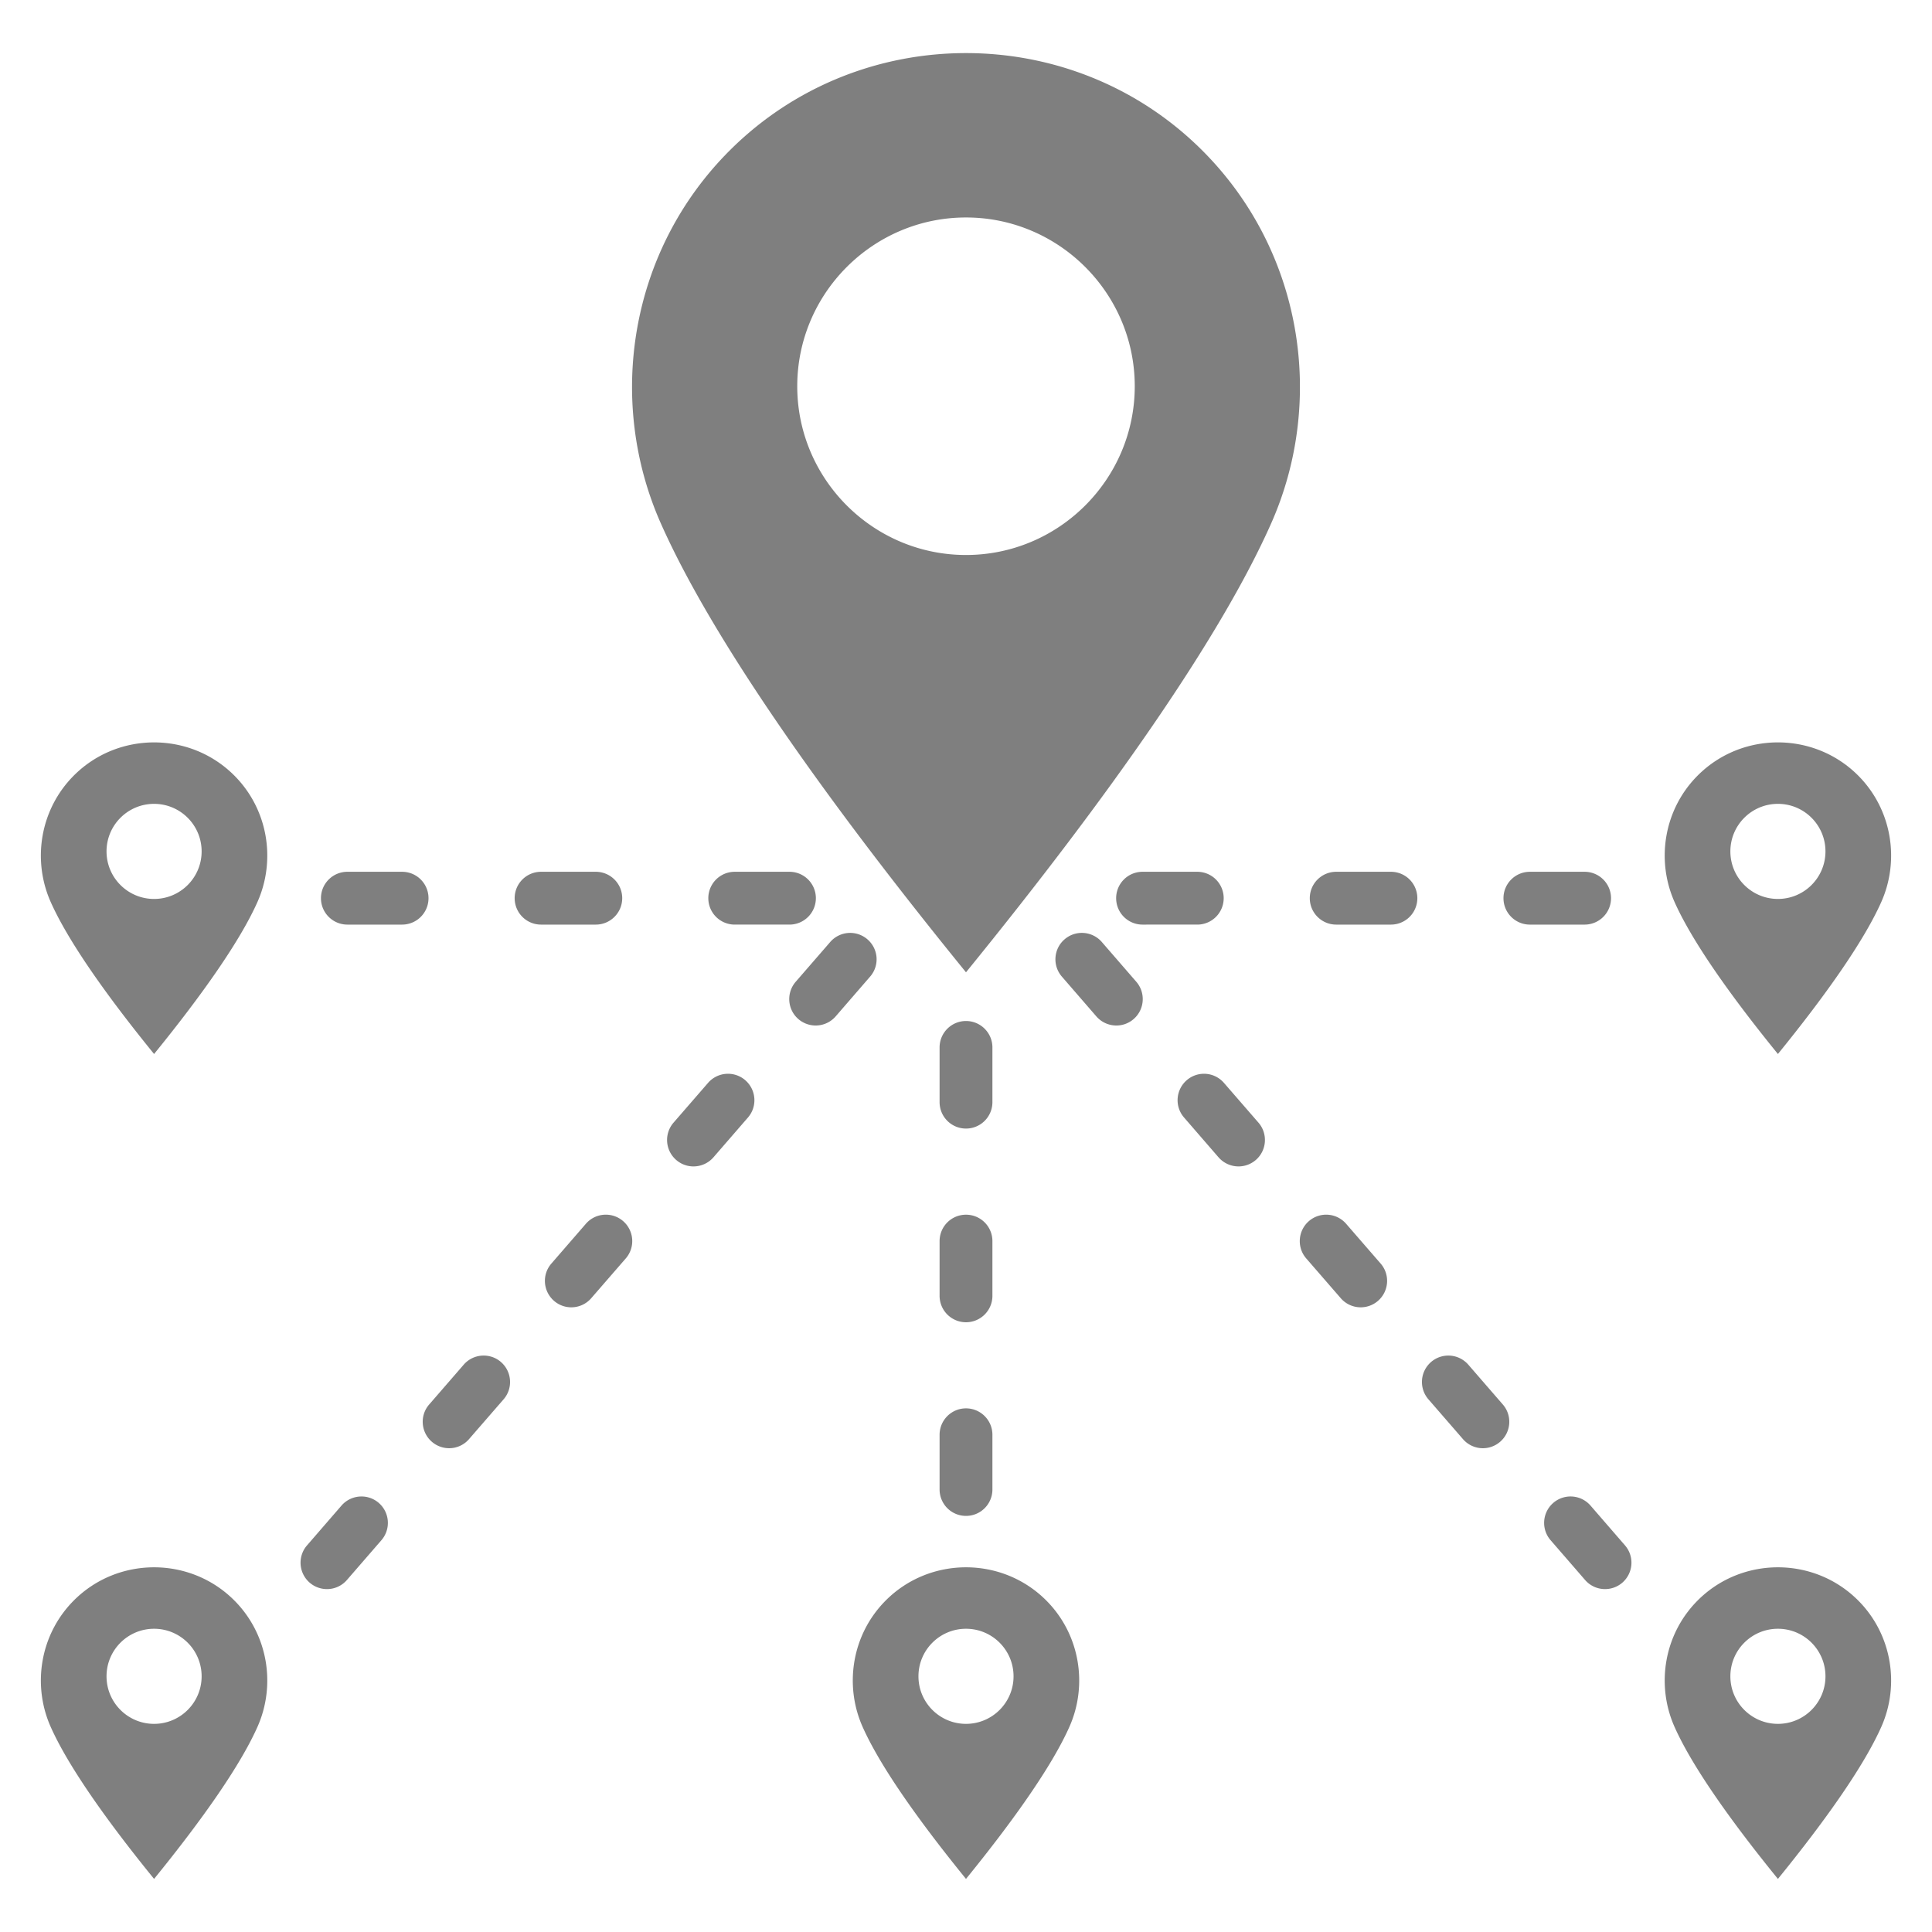 <svg xmlns="http://www.w3.org/2000/svg" xmlns:xlink="http://www.w3.org/1999/xlink" version="1.1" width="79" height="79" x="0" y="0" viewBox="0 0 512 512" style="enable-background:new 0 0 512 512" xml:space="preserve" class=""><g><path d="m165.838 333.492-9.148 10.537a6.967 6.967 0 0 1-5.287 2.424 6.974 6.974 0 0 1-4.579-1.711c-2.921-2.54-3.244-6.96-.704-9.881l9.139-10.541c2.53-2.93 6.951-3.239 9.881-.708a7.01 7.01 0 0 1 .699 9.881zm31.672-47.222a6.994 6.994 0 0 0-9.871.708l-9.149 10.542a7.01 7.01 0 0 0 .709 9.881 6.96 6.96 0 0 0 4.584 1.711 7 7 0 0 0 5.287-2.41l9.148-10.551c2.531-2.921 2.212-7.341-.709-9.881zm32.381-37.327a6.993 6.993 0 0 0-9.871.694l-9.148 10.542c-2.531 2.921-2.222 7.35.699 9.881a7.015 7.015 0 0 0 9.881-.699l9.139-10.551a6.983 6.983 0 0 0-.699-9.867zm-35.181-3.914h14.499c3.87 0 7.004-3.138 7.004-6.999s-3.133-6.998-7.004-6.998H194.71a6.998 6.998 0 1 0 0 13.997zm-29.817-6.999c0-3.87-3.143-6.998-7.004-6.998H143.39c-3.87 0-6.999 3.128-6.999 6.998s3.128 6.999 6.999 6.999h14.499c3.861 0 7.004-3.138 7.004-6.999zm-64.511 160.262c-2.921-2.531-7.341-2.213-9.881.699l-9.139 10.551a7.003 7.003 0 0 0 .699 9.876 7.024 7.024 0 0 0 4.589 1.711 6.984 6.984 0 0 0 5.292-2.42l9.139-10.541a7.008 7.008 0 0 0-.699-9.876zm32.381-37.341c-2.921-2.53-7.351-2.222-9.881.709l-9.144 10.542c-2.54 2.921-2.217 7.336.704 9.876a7.006 7.006 0 0 0 4.579 1.716 6.958 6.958 0 0 0 5.287-2.424l9.153-10.541c2.531-2.916 2.217-7.336-.699-9.876zm-26.202-129.919H92.062c-3.861 0-7.004 3.128-7.004 6.998s3.143 6.999 7.004 6.999h14.499a6.998 6.998 0 1 0 0-13.997zm217.798 55.946a6.988 6.988 0 0 0-9.867-.708c-2.921 2.54-3.244 6.96-.704 9.881l9.139 10.551a7.027 7.027 0 0 0 5.293 2.41 6.987 6.987 0 0 0 4.588-1.711c2.921-2.531 3.23-6.96.704-9.881zm44.253-55.946h-14.499c-3.861 0-7.004 3.128-7.004 6.998s3.143 6.999 7.004 6.999h14.499a6.998 6.998 0 1 0 0-13.997zm-11.872 93.287a6.99 6.99 0 0 0-9.871-.708c-2.916 2.54-3.239 6.96-.708 9.881l9.148 10.537a6.978 6.978 0 0 0 5.293 2.424 7.004 7.004 0 0 0 4.579-1.711c2.921-2.54 3.239-6.96.708-9.881l-9.149-10.541zm70.199-86.288a6.998 6.998 0 0 0-6.999-6.998h-14.499c-3.87 0-7.004 3.128-7.004 6.998s3.133 6.999 7.004 6.999h14.499a7.005 7.005 0 0 0 6.999-6.999zM389.121 361.66a7.002 7.002 0 0 0-9.881-.709 7.005 7.005 0 0 0-.699 9.876l9.148 10.541a6.976 6.976 0 0 0 9.872.708c2.921-2.54 3.239-6.955.699-9.876l-9.139-10.542zm-71.828-116.631a7 7 0 0 0 6.998-6.999 7 7 0 0 0-6.998-6.998h-14.504c-3.87 0-6.998 3.128-6.998 6.998s3.128 6.999 6.998 6.999zm-25.301 4.608c-2.54-2.916-6.96-3.234-9.881-.694-2.921 2.526-3.23 6.946-.704 9.867l9.143 10.551a7.018 7.018 0 0 0 5.297 2.41 6.96 6.96 0 0 0 4.579-1.711c2.921-2.531 3.234-6.96.704-9.881l-9.139-10.542zm-35.991 49.444a6.996 6.996 0 0 0 6.999-6.999v-14.504c0-3.856-3.128-6.999-6.999-6.999s-6.999 3.143-6.999 6.999v14.504a6.995 6.995 0 0 0 6.999 6.999zm-6.999 44.33c0 3.861 3.128 6.999 6.999 6.999s6.999-3.138 6.999-6.999v-14.499c0-3.875-3.128-7.004-6.999-7.004s-6.999 3.128-6.999 7.004zm0 51.319c0 3.871 3.128 6.999 6.999 6.999S263 398.601 263 394.73v-14.499c0-3.861-3.128-6.999-6.999-6.999s-6.999 3.138-6.999 6.999zm172.5 4.261a7.01 7.01 0 0 0-9.881-.699 7.004 7.004 0 0 0-.699 9.876l9.139 10.541a6.996 6.996 0 0 0 5.302 2.42 7.02 7.02 0 0 0 4.579-1.711 7.009 7.009 0 0 0 .699-9.876zm-84.638-260.267c-13.312 29.98-42.542 71.838-80.864 118.948-38.322-47.11-67.552-88.968-80.864-118.948-14.456-32.557-8.387-72.214 18.209-98.81 17.23-17.23 39.942-25.845 62.655-25.845s45.425 8.615 62.655 25.845c26.596 26.596 32.665 66.252 18.209 98.81zm-36.141-36.366c0-24.633-20.09-44.723-44.722-44.723s-44.722 20.09-44.722 44.723 20.09 44.722 44.722 44.722 44.722-20.09 44.722-44.722zm143.032 136.64c-4.9-11.036-2.843-24.479 6.173-33.495 5.841-5.84 13.54-8.761 21.239-8.761s15.398 2.921 21.239 8.761c9.015 9.016 11.073 22.459 6.172 33.495-4.513 10.163-14.421 24.352-27.412 40.322-12.991-15.97-22.899-30.159-27.412-40.322zm14.812-13.368c0 6.959 5.641 12.6 12.6 12.6s12.6-5.641 12.6-12.6-5.641-12.6-12.6-12.6-12.6 5.641-12.6 12.6zM62.072 205.503c9.015 9.016 11.073 22.459 6.172 33.495-4.513 10.163-14.421 24.352-27.412 40.322-12.991-15.97-22.899-30.159-27.412-40.322-4.9-11.036-2.843-24.479 6.173-33.495 5.841-5.84 13.54-8.761 21.239-8.761s15.398 2.921 21.239 8.761zm-8.639 20.127c0-6.959-5.641-12.6-12.6-12.6s-12.6 5.641-12.6 12.6 5.641 12.6 12.6 12.6 12.6-5.641 12.6-12.6zm8.639 198.483c9.015 9.016 11.073 22.459 6.172 33.495-4.513 10.163-14.421 24.352-27.412 40.322-12.991-15.97-22.899-30.159-27.412-40.322-4.9-11.036-2.843-24.479 6.173-33.495 5.841-5.841 13.54-8.761 21.239-8.761s15.398 2.92 21.239 8.761zm-8.639 20.127c0-6.959-5.641-12.6-12.6-12.6s-12.6 5.641-12.6 12.6 5.641 12.6 12.6 12.6 12.6-5.641 12.6-12.6zm223.806-20.128c9.015 9.016 11.073 22.459 6.172 33.495-4.513 10.163-14.421 24.352-27.412 40.322-12.991-15.97-22.899-30.159-27.412-40.322-4.9-11.036-2.843-24.479 6.173-33.495 5.841-5.84 13.54-8.761 21.239-8.761s15.398 2.921 21.239 8.761zm-8.639 20.127c0-6.959-5.641-12.6-12.6-12.6s-12.6 5.641-12.6 12.6 5.641 12.6 12.6 12.6 12.6-5.641 12.6-12.6zm223.806-20.127c9.015 9.016 11.073 22.459 6.172 33.495-4.513 10.163-14.421 24.352-27.412 40.322-12.991-15.97-22.899-30.159-27.412-40.322-4.9-11.036-2.843-24.479 6.173-33.495 5.841-5.841 13.54-8.761 21.239-8.761s15.398 2.92 21.239 8.761zm-8.639 20.127c0-6.959-5.641-12.6-12.6-12.6s-12.6 5.641-12.6 12.6 5.641 12.6 12.6 12.6 12.6-5.641 12.6-12.6z" fill="#7f7f7f" opacity="1" data-original="#000000" class=""/></g></svg>